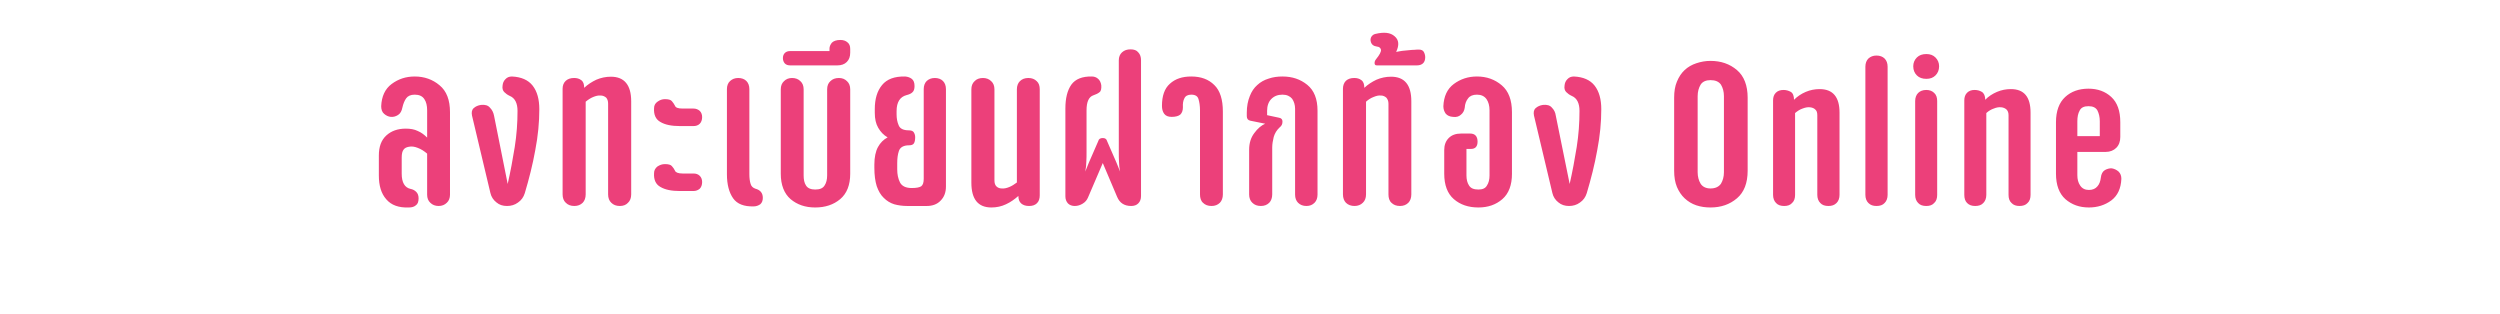 <?xml version="1.0" standalone="no"?><!DOCTYPE svg PUBLIC "-//W3C//DTD SVG 1.1//EN" "http://www.w3.org/Graphics/SVG/1.1/DTD/svg11.dtd"><svg xmlns="http://www.w3.org/2000/svg" version="1.1" width="1170px" height="147px" viewBox="0 -26 1170 147" style="top:-26px"><desc>Online</desc><defs/><g id="Polygon49819"><path d="m210.6 65.1c0 1.6-.5 2.9-1.5 3.8c-1 1-2.3 1.5-3.8 1.5c-1.6 0-2.9-.5-3.9-1.5c-1-.9-1.5-2.2-1.5-3.8c0 0 0-19.2 0-19.2c-1.4-1.2-2.8-2.1-4.4-2.7c-1.5-.6-2.9-.8-4.2-.5c-1.1.2-1.9.6-2.4 1.3c-.6.7-.9 2-.9 3.7c0 0 0 7.6 0 7.6c0 4.1 1.4 6.5 4.1 7.1c1.1.2 2 .7 2.7 1.4c.7.7 1.1 1.7 1.1 3c0 1.6-.4 2.7-1.3 3.3c-.8.7-1.9 1-3.2 1c-4.8.2-8.3-1.1-10.6-3.8c-2.4-2.7-3.5-6.4-3.5-11.2c0 0 0-9.3 0-9.3c0-4.1 1.1-7.2 3.5-9.4c2.3-2.1 5.3-3.2 9.1-3.2c2.1 0 4 .3 5.6 1.1c1.7.7 3.1 1.8 4.4 3.1c0 0 0-12.8 0-12.8c0-2.1-.4-3.9-1.3-5.2c-.9-1.4-2.4-2.1-4.5-2.1c-1.9 0-3.2.6-4 1.7c-.8 1.1-1.4 2.6-1.8 4.4c-.3 1.5-.9 2.7-2 3.4c-1.1.7-2.2 1-3.4.9c-1.1-.1-2.2-.6-3.1-1.4c-1-.8-1.4-2.1-1.4-3.6c.2-4.6 1.8-8.1 4.9-10.4c3.1-2.3 6.6-3.5 10.8-3.5c4.5 0 8.4 1.4 11.6 4.1c3.3 2.7 4.9 6.9 4.9 12.6c0 0 0 38.6 0 38.6zm24.6-51c.1-1.2.5-2.2 1.3-3c.8-.9 1.8-1.3 3.1-1.3c4.3.2 7.6 1.6 9.7 4.3c2.1 2.7 3.1 6.4 3.1 11c0 6.1-.6 12.5-1.9 19.2c-1.2 6.7-2.9 13.4-4.9 20.1c-.6 1.9-1.6 3.3-3.2 4.4c-1.5 1.1-3.2 1.6-5.1 1.6c-2 0-3.6-.5-5-1.7c-1.4-1.1-2.4-2.6-2.8-4.4c0 0-8.6-36.2-8.6-36.2c-.3-1.5-.1-2.7.8-3.5c.9-.8 2-1.3 3.4-1.5c1.9-.2 3.3.2 4.2 1.3c1 1 1.6 2.2 1.9 3.7c0 0 6.4 32 6.4 32c1.3-5.8 2.4-11.6 3.3-17.3c.9-5.7 1.3-11.3 1.3-16.9c0-3.6-1.2-6-3.6-7c-1.1-.5-1.9-1.1-2.6-1.8c-.7-.7-1-1.7-.8-3zm60.2 50.9c0 1.6-.5 3-1.5 3.9c-.9 1-2.2 1.5-3.8 1.5c-1.7 0-3-.5-4-1.5c-1-.9-1.5-2.3-1.5-3.9c0 0 0-42.5 0-42.5c0-1.2-.3-2.1-.9-2.8c-.7-.6-1.6-1-2.6-1c-1.1-.1-2.3.2-3.5.7c-1.2.5-2.3 1.2-3.5 2.2c0 0 0 43.4 0 43.4c0 1.6-.5 3-1.4 3.9c-1 1-2.3 1.5-3.9 1.5c-1.7 0-3-.5-4-1.5c-1-.9-1.5-2.3-1.5-3.9c0 0 0-49.5 0-49.5c0-1.5.5-2.8 1.5-3.7c1-.9 2.3-1.3 3.9-1.3c1.3 0 2.4.3 3.3 1c1 .7 1.4 1.9 1.4 3.6c1.7-1.6 3.6-2.8 5.7-3.8c2.1-.9 4.4-1.4 6.8-1.4c6.3 0 9.5 3.9 9.5 11.5c0 0 0 43.6 0 43.6zm29.1-40.2c1.2 0 2.2.4 3 1.1c.7.7 1.1 1.7 1.1 2.9c0 1.3-.4 2.4-1.1 3.1c-.8.8-1.8 1.1-3 1.1c0 0-6.3 0-6.3 0c-3.9 0-6.9-.6-9.1-1.9c-2.2-1.2-3.2-3.4-3-6.5c0-1.3.6-2.3 1.6-3c1.1-.8 2.2-1.2 3.5-1.2c1.6 0 2.7.3 3.2.9c.6.7 1.1 1.4 1.5 2.2c.3.9 1.5 1.3 3.5 1.3c0 0 5.1 0 5.1 0zm0 30.4c1.2 0 2.2.3 3 1.1c.7.7 1.1 1.7 1.1 2.9c0 1.3-.4 2.4-1.1 3.1c-.8.7-1.8 1.1-3 1.1c0 0-6.3 0-6.3 0c-3.9 0-6.9-.6-9.1-1.9c-2.2-1.2-3.2-3.4-3-6.5c0-1.3.6-2.3 1.6-3.1c1.1-.7 2.2-1.1 3.5-1.1c1.6 0 2.7.3 3.2.9c.6.6 1.1 1.4 1.5 2.2c.3.8 1.5 1.3 3.5 1.3c0 0 5.1 0 5.1 0zm26.2.1c0 2.1.2 3.6.6 4.8c.3 1.1 1.1 1.8 2.2 2.2c2.3.6 3.5 2 3.5 4.3c0 1.3-.4 2.3-1.2 3c-.9.6-1.9 1-3.1 1c-4.5.1-7.7-1.1-9.6-3.8c-1.9-2.7-2.9-6.5-2.9-11.2c0 0 0-39.9 0-39.9c0-1.6.5-2.9 1.5-3.8c1-.9 2.2-1.4 3.8-1.4c1.6 0 2.9.5 3.8 1.4c.9.9 1.4 2.2 1.4 3.8c.01-.02 0 39.6 0 39.6c0 0 .01 0 0 0zm41.9-44.8c1.6 0 2.8.5 3.8 1.5c1 .9 1.5 2.2 1.5 3.8c0 0 0 39.5 0 39.5c0 5.3-1.6 9.3-4.7 11.9c-3.1 2.6-7 3.9-11.7 3.9c-4.6 0-8.4-1.3-11.5-3.9c-3-2.6-4.6-6.6-4.6-11.9c0 0 0-39.5 0-39.5c0-1.6.5-2.9 1.5-3.8c1-1 2.2-1.5 3.8-1.5c1.6 0 2.9.5 3.9 1.5c1 .9 1.5 2.2 1.5 3.8c0 0 0 40.3 0 40.3c0 1.9.3 3.5 1.1 4.7c.8 1.3 2.3 1.9 4.3 1.9c2.2 0 3.6-.6 4.4-1.9c.8-1.2 1.2-2.8 1.2-4.7c0 0 0-40.3 0-40.3c0-1.6.5-2.9 1.5-3.8c1-1 2.3-1.5 4-1.5zm-4.4-13.8c0-.9.4-1.8 1.1-2.7c.8-.8 2.1-1.3 4-1.3c1.4 0 2.5.4 3.3 1.1c.9.7 1.3 1.7 1.3 3.1c0 0 0 1.7 0 1.7c0 1.9-.5 3.3-1.6 4.4c-1.1 1.1-2.6 1.6-4.4 1.6c0 0-22.1 0-22.1 0c-1.1 0-1.9-.3-2.5-.9c-.6-.7-.9-1.5-.9-2.5c0-1 .3-1.8.9-2.4c.6-.6 1.4-.9 2.5-.9c-.05 0 18.4 0 18.4 0c0 0 .03-1.15 0-1.2zm44.1 19c0-1.6.5-2.9 1.4-3.8c1-.9 2.2-1.4 3.8-1.4c1.6 0 2.9.5 3.8 1.4c.9.9 1.4 2.2 1.4 3.8c0 0 0 45.6 0 45.6c0 2.7-.8 4.9-2.5 6.6c-1.6 1.7-3.8 2.5-6.5 2.5c0 0-9.1 0-9.1 0c-2.2 0-4.3-.3-6.1-.8c-1.9-.6-3.5-1.6-4.9-3c-1.4-1.3-2.5-3.2-3.3-5.5c-.7-2.3-1.1-5.1-1.1-8.6c0 0 0-1.5 0-1.5c0-3.4.6-6.2 1.7-8.2c1.1-2 2.6-3.5 4.5-4.5c-1.9-1.1-3.3-2.6-4.4-4.5c-1.1-1.9-1.6-4.2-1.6-7c0 0 0-1.7 0-1.7c0-4.8 1.1-8.5 3.4-11.3c2.3-2.8 5.9-4.1 10.8-4c1.3.1 2.3.5 3.1 1.1c.9.7 1.3 1.8 1.3 3.4c0 1.3-.3 2.3-1 2.9c-.6.6-1.5 1-2.7 1.3c-3.1.8-4.7 3.3-4.7 7.5c0 0 0 1.5 0 1.5c0 1.9.3 3.6 1 5.2c.6 1.5 2.2 2.3 4.7 2.3c1.2 0 2 .3 2.4 1c.4.7.6 1.4.6 2.2c0 1.3-.2 2.3-.6 2.9c-.4.6-1.1.9-2.2.9c-2.6 0-4.2.9-4.8 2.6c-.6 1.7-.8 3.7-.8 5.8c0 0 0 2.9 0 2.9c0 2.3.4 4.3 1.3 6.1c.9 1.7 2.7 2.6 5.5 2.6c2.2 0 3.6-.3 4.4-.8c.8-.6 1.2-1.7 1.2-3.5c.03-.02 0-42 0-42c0 0 .03-.02 0 0zm43.6.1c0-1.6.5-2.9 1.4-3.8c1-1 2.3-1.5 4-1.5c1.6 0 2.9.5 3.9 1.5c1 .9 1.4 2.2 1.4 3.8c0 0 0 49.6 0 49.6c0 1.6-.4 2.8-1.3 3.7c-.9.9-2.1 1.3-3.7 1.3c-1.6 0-2.8-.4-3.7-1.2c-.9-.8-1.3-2-1.3-3.5c-1.7 1.5-3.6 2.9-5.8 3.9c-2.1 1-4.4 1.5-6.8 1.5c-6.3 0-9.4-3.9-9.4-11.6c0 0 0-43.7 0-43.7c0-1.6.5-2.9 1.5-3.8c.9-1 2.3-1.5 3.9-1.5c1.6 0 2.9.5 3.9 1.5c1 .9 1.5 2.2 1.5 3.8c0 0 0 42.6 0 42.6c0 1.3.3 2.2.9 2.8c.7.7 1.6 1 2.6 1c1.1.1 2.3-.2 3.5-.7c1.2-.5 2.3-1.2 3.5-2.1c-.03-.04 0-43.6 0-43.6c0 0-.03.02 0 0zm32.6 29.3c0 1.6 0 3.1-.1 4.6c0 1.5-.2 3-.5 4.6c.03.02 1.7-4.2 1.7-4.2c0 0 4.35-10.06 4.4-10.1c.2-.9.9-1.4 2.1-1.4c1.1 0 1.8.5 2 1.4c.05.04 4.4 10.1 4.4 10.1c0 0 1.67 4.22 1.7 4.2c-.3-1.6-.5-3.1-.5-4.6c-.1-1.5-.1-3-.1-4.6c0 0 0-42.9 0-42.9c0-1.5.5-2.8 1.5-3.7c1.1-1 2.4-1.4 4-1.4c1.6 0 2.8.4 3.6 1.4c.9.9 1.3 2.2 1.3 3.7c0 0 0 63.5 0 63.5c0 1.5-.4 2.6-1.3 3.5c-.8.8-1.9 1.2-3.3 1.2c-3.2 0-5.4-1.4-6.6-4.3c-.03-.02-6.7-15.8-6.7-15.8c0 0-6.91 16.06-6.9 16.1c-.5 1.2-1.3 2.2-2.5 2.9c-1.1.7-2.4 1.1-3.7 1.1c-1.3 0-2.4-.4-3.2-1.2c-.8-.9-1.2-2-1.2-3.3c0 0 0-41.1 0-41.1c0-4.8.9-8.5 2.8-11.2c1.9-2.6 5.1-3.9 9.6-3.8c1 0 2 .3 2.8 1c.8.6 1.4 1.7 1.6 3.1c.1 1.6-.1 2.8-.9 3.3c-.7.6-1.7 1-2.8 1.4c-2.1.7-3.2 3-3.2 7c-.01.02 0 19.5 0 19.5c0 0-.01-.02 0 0zm63.8 19.9c0 1.6-.5 3-1.4 3.9c-1 1-2.3 1.5-3.9 1.5c-1.7 0-3-.5-4-1.5c-1-.9-1.4-2.3-1.4-3.9c0 0 0-39.4 0-39.4c0-2.1-.3-3.9-.7-5.2c-.4-1.4-1.5-2.1-3.4-2.1c-1.6 0-2.7.6-3.2 1.7c-.6 1.1-.8 2.5-.7 4.2c0 1.5-.4 2.6-1.2 3.4c-.8.7-2.2 1.1-4.1 1.1c-1.6 0-2.8-.5-3.5-1.5c-.7-1-1-2.2-1-3.7c0-4.6 1.2-8.1 3.7-10.3c2.5-2.3 5.8-3.4 10-3.4c4.5 0 8.1 1.3 10.8 4c2.7 2.6 4 6.8 4 12.4c0 0 0 38.8 0 38.8zm27.9-55.2c4.6 0 8.4 1.3 11.6 3.9c3.2 2.6 4.8 6.6 4.8 12.1c0 0 0 39.3 0 39.3c0 1.6-.5 2.9-1.4 3.8c-1 1-2.2 1.5-3.8 1.5c-1.6 0-2.9-.5-3.9-1.5c-.9-.9-1.4-2.2-1.4-3.8c0 0 0-40.2 0-40.2c0-1.8-.5-3.4-1.4-4.7c-1-1.2-2.5-1.9-4.5-1.9c-2.2 0-3.9.7-5.2 2c-1.3 1.3-2 3.2-2 5.6c.05 0 0 2 0 2c0 0 5.65 1.22 5.6 1.2c1.1.2 1.6.8 1.6 1.8c0 1.2-.4 2-1.3 2.7c-1.4 1.3-2.3 2.8-2.8 4.5c-.4 1.7-.7 3.3-.7 4.9c0 0 0 22 0 22c0 1.6-.5 3-1.4 3.9c-1 1-2.3 1.5-3.9 1.5c-1.7 0-3-.5-4-1.5c-1-.9-1.5-2.3-1.5-3.9c0 0 0-20.9 0-20.9c0-3.1.8-5.7 2.4-7.8c1.6-2.2 3.3-3.6 5.1-4.4c0 0-6.9-1.4-6.9-1.4c-1.1-.2-1.7-.9-1.7-2.1c0 0 0-1.7 0-1.7c0-2.9.5-5.5 1.4-7.7c.8-2.1 2-3.9 3.5-5.2c1.5-1.4 3.3-2.4 5.3-3c2-.7 4.2-1 6.5-1zm60.3 55.2c0 1.6-.5 3-1.4 3.9c-1 1-2.3 1.5-3.9 1.5c-1.7 0-3-.5-4-1.5c-1-.9-1.4-2.3-1.4-3.9c0 0 0-42.5 0-42.5c0-1.2-.4-2.1-1-2.8c-.7-.6-1.5-1-2.6-1c-1.1-.1-2.2.2-3.4.7c-1.3.5-2.4 1.2-3.5 2.2c0 0 0 43.4 0 43.4c0 1.6-.5 3-1.5 3.9c-1 1-2.3 1.5-3.9 1.5c-1.6 0-3-.5-4-1.5c-.9-.9-1.4-2.3-1.4-3.9c0 0 0-49.5 0-49.5c0-1.5.5-2.8 1.4-3.7c1-.9 2.3-1.3 3.9-1.3c1.3 0 2.4.3 3.3 1c1 .7 1.4 1.9 1.4 3.6c1.7-1.6 3.6-2.8 5.7-3.8c2.1-.9 4.4-1.4 6.8-1.4c6.4 0 9.5 3.9 9.5 11.5c0 0 0 43.6 0 43.6zm-7.1-66.7c.8-.2 1.8-.3 2.8-.5c1-.1 2-.2 3.1-.3c1-.1 1.9-.2 2.8-.2c.8-.1 1.5-.1 1.9-.1c1.2 0 2 .4 2.4 1.2c.4.8.6 1.6.6 2.4c0 1.3-.4 2.3-1.1 2.9c-.7.6-1.6.9-2.7.9c0 0-18.9 0-18.9 0c-.7 0-1-.4-1-1.1c0-.6.2-1.2.7-1.8c1.7-2.1 2.4-3.5 2.3-4.4c-.2-.9-.8-1.4-1.9-1.5c-1.6-.2-2.6-1-2.9-2.4c-.2-.7-.1-1.5.3-2.2c.5-.7 1-1.1 1.8-1.3c4.1-1 7.1-.7 9.1 1.1c2 1.7 2.2 4.1.7 7.3zm54.2 57c0 5.3-1.5 9.3-4.5 11.9c-3 2.6-6.7 3.9-11.2 3.9c-4.7 0-8.5-1.3-11.5-3.9c-3-2.6-4.5-6.6-4.5-11.9c0 0 0-11.1 0-11.1c0-2.3.7-4.2 2.1-5.6c1.4-1.4 3.3-2.1 5.8-2.1c0 0 4.2 0 4.2 0c2.3 0 3.5 1.3 3.5 3.8c0 2.3-1.1 3.4-3.1 3.4c-.01-.02-2.1 0-2.1 0c0 0-.01 12.44 0 12.4c0 1.9.4 3.5 1.2 4.7c.8 1.3 2.2 1.9 4.4 1.9c2 0 3.3-.6 4-1.9c.8-1.2 1.2-2.8 1.2-4.7c0 0 0-30.5 0-30.5c0-2.1-.5-3.9-1.4-5.2c-1-1.4-2.5-2.1-4.5-2.1c-1.9 0-3.3.6-4.1 1.7c-.9 1.1-1.5 2.6-1.6 4.4c-.2 1.4-.8 2.5-1.8 3.3c-1 .9-2.2 1.2-3.7 1c-1.5-.1-2.6-.6-3.4-1.5c-.7-1-1.1-2.1-1.1-3.5c.2-4.6 1.8-8.1 4.9-10.4c3.1-2.3 6.7-3.5 10.8-3.5c4.6 0 8.4 1.4 11.6 4.1c3.2 2.7 4.8 6.9 4.8 12.6c0 0 0 28.8 0 28.8zm24.6-41.2c.1-1.2.5-2.2 1.3-3c.8-.9 1.8-1.3 3.1-1.3c4.3.2 7.6 1.6 9.7 4.3c2.1 2.7 3.1 6.4 3.1 11c0 6.1-.6 12.5-1.9 19.2c-1.2 6.7-2.9 13.4-4.9 20.1c-.6 1.9-1.6 3.3-3.2 4.4c-1.5 1.1-3.2 1.6-5.1 1.6c-1.9 0-3.6-.5-5-1.7c-1.4-1.1-2.4-2.6-2.8-4.4c0 0-8.6-36.2-8.6-36.2c-.3-1.5-.1-2.7.8-3.5c.9-.8 2-1.3 3.4-1.5c1.9-.2 3.3.2 4.2 1.3c1 1 1.6 2.2 1.8 3.7c0 0 6.5 32 6.5 32c1.3-5.8 2.4-11.6 3.3-17.3c.9-5.7 1.3-11.3 1.3-16.9c0-3.6-1.2-6-3.6-7c-1.1-.5-1.9-1.1-2.6-1.8c-.7-.7-1-1.7-.8-3zm68.3-11.6c4.9 0 9 1.4 12.4 4.3c3.3 2.8 5 7.2 5 12.9c0 0 0 34.2 0 34.2c0 5.8-1.7 10.1-5 12.9c-3.4 2.9-7.5 4.3-12.4 4.3c-2.3 0-4.5-.3-6.6-1c-2.1-.7-3.9-1.8-5.5-3.3c-1.5-1.4-2.7-3.2-3.6-5.3c-.9-2.2-1.3-4.7-1.3-7.6c0 0 0-34.2 0-34.2c0-2.9.4-5.4 1.3-7.5c.9-2.2 2.1-4 3.6-5.4c1.6-1.5 3.4-2.5 5.5-3.2c2.1-.7 4.3-1.1 6.6-1.1zm6.3 16.5c0-2.1-.5-3.9-1.4-5.4c-1-1.4-2.6-2.1-4.9-2.1c-2.1 0-3.7.7-4.6 2.1c-.9 1.5-1.4 3.3-1.4 5.4c0 0 0 35.6 0 35.6c0 2.1.5 3.9 1.4 5.4c.9 1.4 2.5 2.2 4.6 2.2c2.3 0 3.9-.8 4.9-2.2c.9-1.5 1.4-3.3 1.4-5.4c0 0 0-35.6 0-35.6zm44.8-3.3c6.2 0 9.3 3.7 9.3 11c0 0 0 38.5 0 38.5c0 1.6-.5 2.9-1.4 3.8c-1 1-2.2 1.4-3.8 1.4c-1.6 0-2.9-.4-3.8-1.4c-.9-.9-1.4-2.2-1.4-3.8c0 0 0-37.3 0-37.3c0-1.3-.3-2.1-1-2.7c-.6-.6-1.5-.9-2.5-1c-1-.1-2.1.1-3.4.6c-1.2.4-2.3 1.1-3.5 2.1c0 0 0 38.3 0 38.3c0 1.6-.4 2.9-1.4 3.8c-.9 1-2.1 1.4-3.7 1.4c-1.6 0-2.9-.4-3.8-1.4c-.9-.9-1.4-2.2-1.4-3.8c0 0 0-44.2 0-44.2c0-1.5.4-2.7 1.3-3.6c.9-.9 2.1-1.3 3.6-1.3c1.2 0 2.3.3 3.4.9c1 .6 1.5 1.9 1.5 3.7c1.6-1.6 3.4-2.8 5.5-3.7c2.1-.9 4.3-1.3 6.5-1.3zm26.6 54.7c-1.6 0-2.8-.4-3.8-1.4c-.9-.9-1.4-2.2-1.4-3.8c0 0 0-60 0-60c0-1.6.5-2.9 1.4-3.8c1-.9 2.2-1.4 3.8-1.4c1.6 0 2.9.5 3.8 1.4c.9.9 1.4 2.2 1.4 3.8c0 0 0 60 0 60c0 1.6-.5 2.9-1.4 3.8c-.9 1-2.2 1.4-3.8 1.4zm23.3-54.3c1.6 0 2.8.5 3.7 1.4c1 .9 1.4 2.2 1.4 3.8c0 0 0 43.9 0 43.9c0 1.6-.4 2.9-1.4 3.8c-.9 1-2.1 1.4-3.7 1.4c-1.6 0-2.9-.4-3.8-1.4c-.9-.9-1.4-2.2-1.4-3.8c0 0 0-43.9 0-43.9c0-1.6.5-2.9 1.4-3.8c.9-.9 2.2-1.4 3.8-1.4zm.1-16.8c1.7 0 3.1.5 4.2 1.6c1.1 1.1 1.7 2.5 1.7 4.1c0 1.8-.6 3.2-1.7 4.3c-1.1 1.1-2.5 1.6-4.2 1.6c0 0-.1 0-.1 0c-1.8 0-3.3-.5-4.4-1.6c-1.1-1.1-1.7-2.5-1.7-4.3c0-1.6.6-3 1.7-4.1c1.1-1.1 2.6-1.6 4.4-1.6c0 0 .1 0 .1 0zm39.5 16.4c6.2 0 9.2 3.7 9.2 11c0 0 0 38.5 0 38.5c0 1.6-.4 2.9-1.4 3.8c-.9 1-2.2 1.4-3.8 1.4c-1.5 0-2.8-.4-3.7-1.4c-1-.9-1.4-2.2-1.4-3.8c0 0 0-37.3 0-37.3c0-1.3-.4-2.1-1-2.7c-.7-.6-1.5-.9-2.5-1c-1.1-.1-2.2.1-3.4.6c-1.2.4-2.4 1.1-3.5 2.1c0 0 0 38.3 0 38.3c0 1.6-.5 2.9-1.4 3.8c-.9 1-2.2 1.4-3.8 1.4c-1.6 0-2.8-.4-3.8-1.4c-.9-.9-1.3-2.2-1.3-3.8c0 0 0-44.2 0-44.2c0-1.5.4-2.7 1.3-3.6c.9-.9 2.1-1.3 3.5-1.3c1.3 0 2.4.3 3.4.9c1 .6 1.6 1.9 1.6 3.7c1.5-1.6 3.4-2.8 5.5-3.7c2.1-.9 4.3-1.3 6.5-1.3zm42.1 41.4c.2-1.7.8-2.8 1.9-3.5c1.1-.6 2.2-.9 3.3-.8c1.1.2 2.2.7 3.1 1.5c.9.9 1.3 2 1.3 3.4c-.2 4.6-1.8 7.9-4.7 10.1c-3 2.2-6.5 3.3-10.5 3.3c-4.4 0-8-1.3-11-3.9c-2.9-2.6-4.4-6.6-4.4-11.9c0 0 0-24.1 0-24.1c0-5.3 1.5-9.2 4.3-11.8c2.8-2.6 6.5-3.9 10.9-3.9c4.3 0 7.9 1.3 10.7 3.9c2.8 2.6 4.2 6.5 4.2 11.8c0 0 0 6.9 0 6.9c0 2.1-.6 3.8-1.9 5.1c-1.2 1.2-2.9 1.9-4.9 1.9c-.03-.02-13.3 0-13.3 0c0 0-.03 10.9 0 10.9c0 1.9.4 3.5 1.3 4.8c.9 1.4 2.3 2.1 4.1 2.1c1.8 0 3.1-.6 4-1.7c.9-1 1.4-2.4 1.6-4.1zm-11-19.4l10.5 0c0 0-.03-6.97 0-7c0-1.9-.4-3.6-1.1-5c-.8-1.4-2.2-2-4.2-2c-2 0-3.4.6-4.1 2c-.8 1.4-1.1 3.1-1.1 5c-.03.03 0 7 0 7z" stroke="none" fill="#ec407a"/></g></svg>